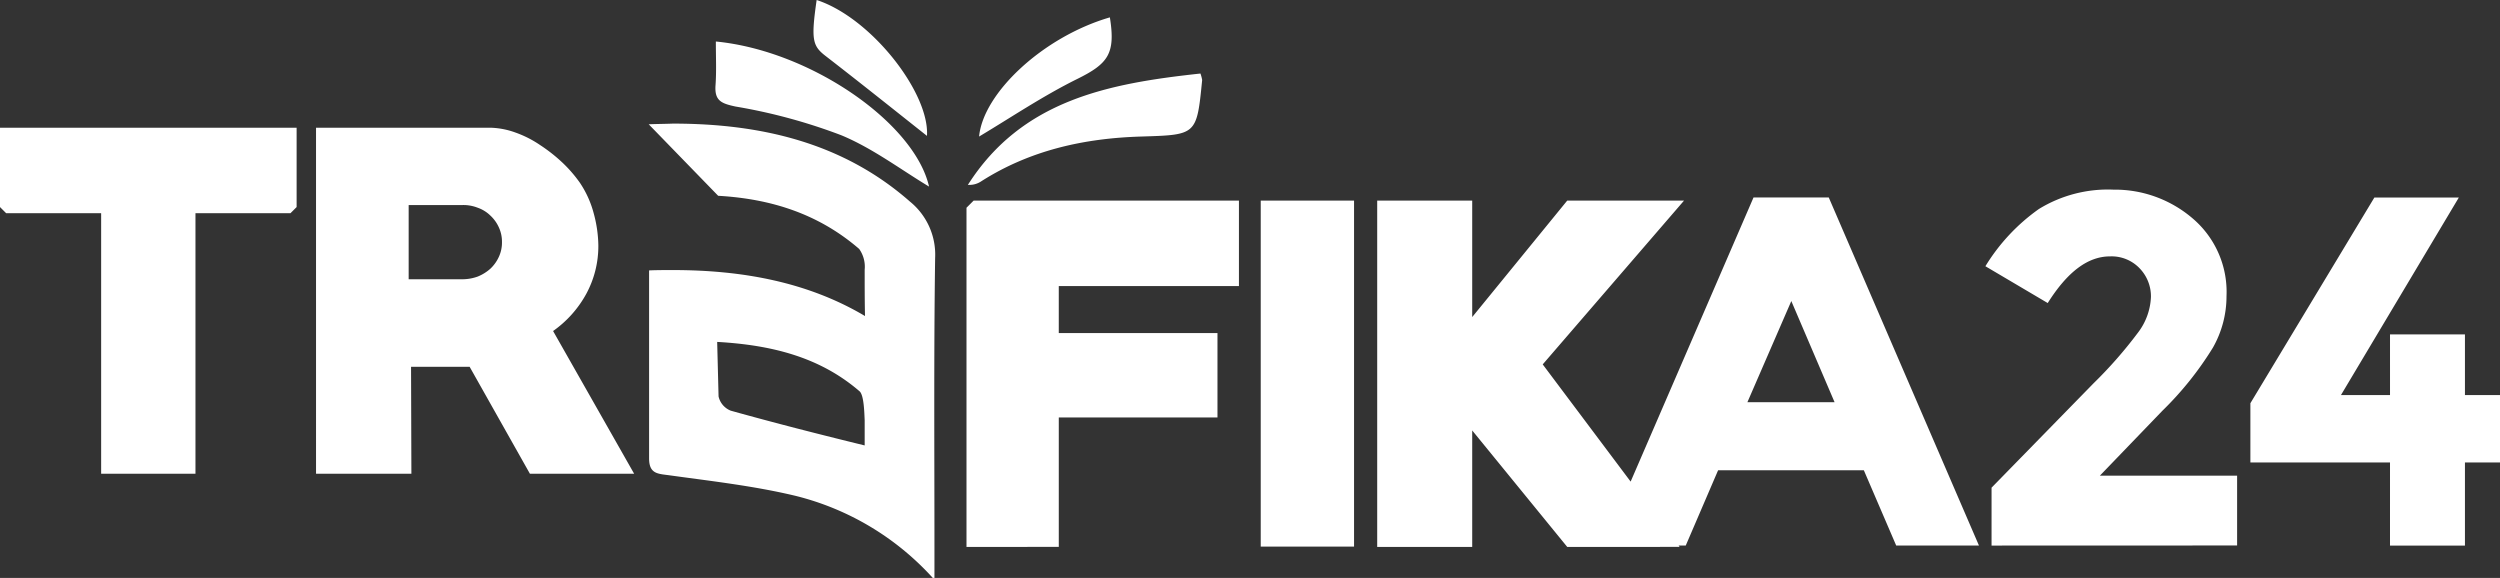 <svg xmlns="http://www.w3.org/2000/svg" width="258.098" height="59.664" viewBox="0 0 258.098 59.664">
    <rect x="0" y="0" width="258.098" height="59.664" fill="#333333" stroke="none"/>
    <path d="M42.3,59.664A28.325,28.325,0,0,0,28.13,51.191c-4.254-1.02-8.614-1.512-12.938-2.11-1.23-.176-2.18-.105-2.18-1.758V27.916c.844-.035,1.652-.035,2.462-.035,7.067,0,13.852,1.2,19.829,4.746-.035-1.582-.035-3.2-.035-4.781A3.165,3.165,0,0,0,34.7,25.7c-4.113-3.551-8.965-5.169-14.556-5.486l-7.172-7.383c.809-.035,1.617-.035,2.5-.07,8.93,0,17.474,1.9,24.47,8.05a7.05,7.05,0,0,1,2.6,5.837c-.141,9.986-.07,20.005-.07,29.991v3.023ZM20.184,40.925A2.054,2.054,0,0,0,21.451,42.4c4.535,1.266,9.07,2.426,13.817,3.586v-2.6c-.035-.738-.07-2.6-.527-2.988-4.113-3.551-9.106-4.782-14.7-5.1ZM107.8,56.464,97.99,44.44V56.464H88.181V20.708H97.99V32.733L107.8,20.708h12.06L105.269,37.62l9.077,12.1,12.685-29.331h7.77l15.505,35.932h-8.544l-3.34-7.77H123.375l-3.34,7.77H119.3l.105.14Zm18.6-14.942h9L130.934,31.08ZM45.78,56.464V21.447l.738-.739H73.907v8.825h-18.6v4.852H71.691V43.1H55.308v13.36Zm30.377-.035V20.708h9.634V56.429Zm116.585-.105V47.745H178.328V41.628l12.8-21.236h8.72L187.68,40.784h5.063V34.526h7.736v6.258H204.1v6.962h-3.621v8.579Zm-41.135,0V50.347l10.548-10.794a45.009,45.009,0,0,0,4.535-5.168,6.516,6.516,0,0,0,1.372-3.727,4.167,4.167,0,0,0-1.2-2.989,4,4,0,0,0-3.023-1.2c-2.285,0-4.395,1.582-6.434,4.817l-6.434-3.8a20.009,20.009,0,0,1,5.52-5.907,13.616,13.616,0,0,1,7.7-2,12.325,12.325,0,0,1,8.157,2.954,9.955,9.955,0,0,1,3.515,8.051,10.724,10.724,0,0,1-1.406,5.308,33.754,33.754,0,0,1-5.2,6.5l-6.469,6.716h14.169v7.207ZM.706,48.905-5.516,37.866h-6.048l.036,11.039h-9.845V13.184H-3.442a8.1,8.1,0,0,1,2.636.492,11.031,11.031,0,0,1,2.567,1.3,16.556,16.556,0,0,1,2.32,1.828A13.725,13.725,0,0,1,5.875,18.88a10.393,10.393,0,0,1,1.406,3.094,13.258,13.258,0,0,1,.492,3.375,10.354,10.354,0,0,1-1.23,4.957A11.337,11.337,0,0,1,3.1,34.174l8.367,14.731ZM-11.81,28.83h5.555a4.684,4.684,0,0,0,1.582-.281,4.51,4.51,0,0,0,1.3-.809,3.915,3.915,0,0,0,.878-1.23A3.52,3.52,0,0,0-2.176,25a3.52,3.52,0,0,0-.317-1.512,3.781,3.781,0,0,0-.878-1.23,3.547,3.547,0,0,0-1.3-.808,4.056,4.056,0,0,0-1.582-.282H-11.81ZM-43.558,48.905V22.01h-9.809L-54,21.377V13.184h30.623v8.193l-.634.633h-9.809v26.9Zm76.4-34.947A57.386,57.386,0,0,0,21.943,11c-1.477-.316-2.18-.6-2.074-2.18.105-1.441.035-2.883.035-4.535,9.809.95,20.533,8.438,22.01,14.978C38.994,17.509,36.076,15.294,32.842,13.958Zm13.079,5.133c5.59-8.789,14.556-10.477,24.013-11.5a4.243,4.243,0,0,1,.176.668c-.562,5.7-.562,5.661-6.294,5.837-5.872.175-11.462,1.407-16.489,4.606a2.166,2.166,0,0,1-1.266.386Zm14.661-17.3c.6,3.762-.176,4.782-3.375,6.364-3.551,1.758-6.891,4.009-10.126,5.942C47.5,9.6,53.69,3.8,60.582,1.793ZM31.26,5.8C29.888,4.747,29.713,4.149,30.31,0,35.935,1.828,41.983,9.6,41.7,14.028,38.326,11.356,34.81,8.544,31.26,5.8Z"
          transform="translate(54)"
          fill="#fff"/>
</svg>
